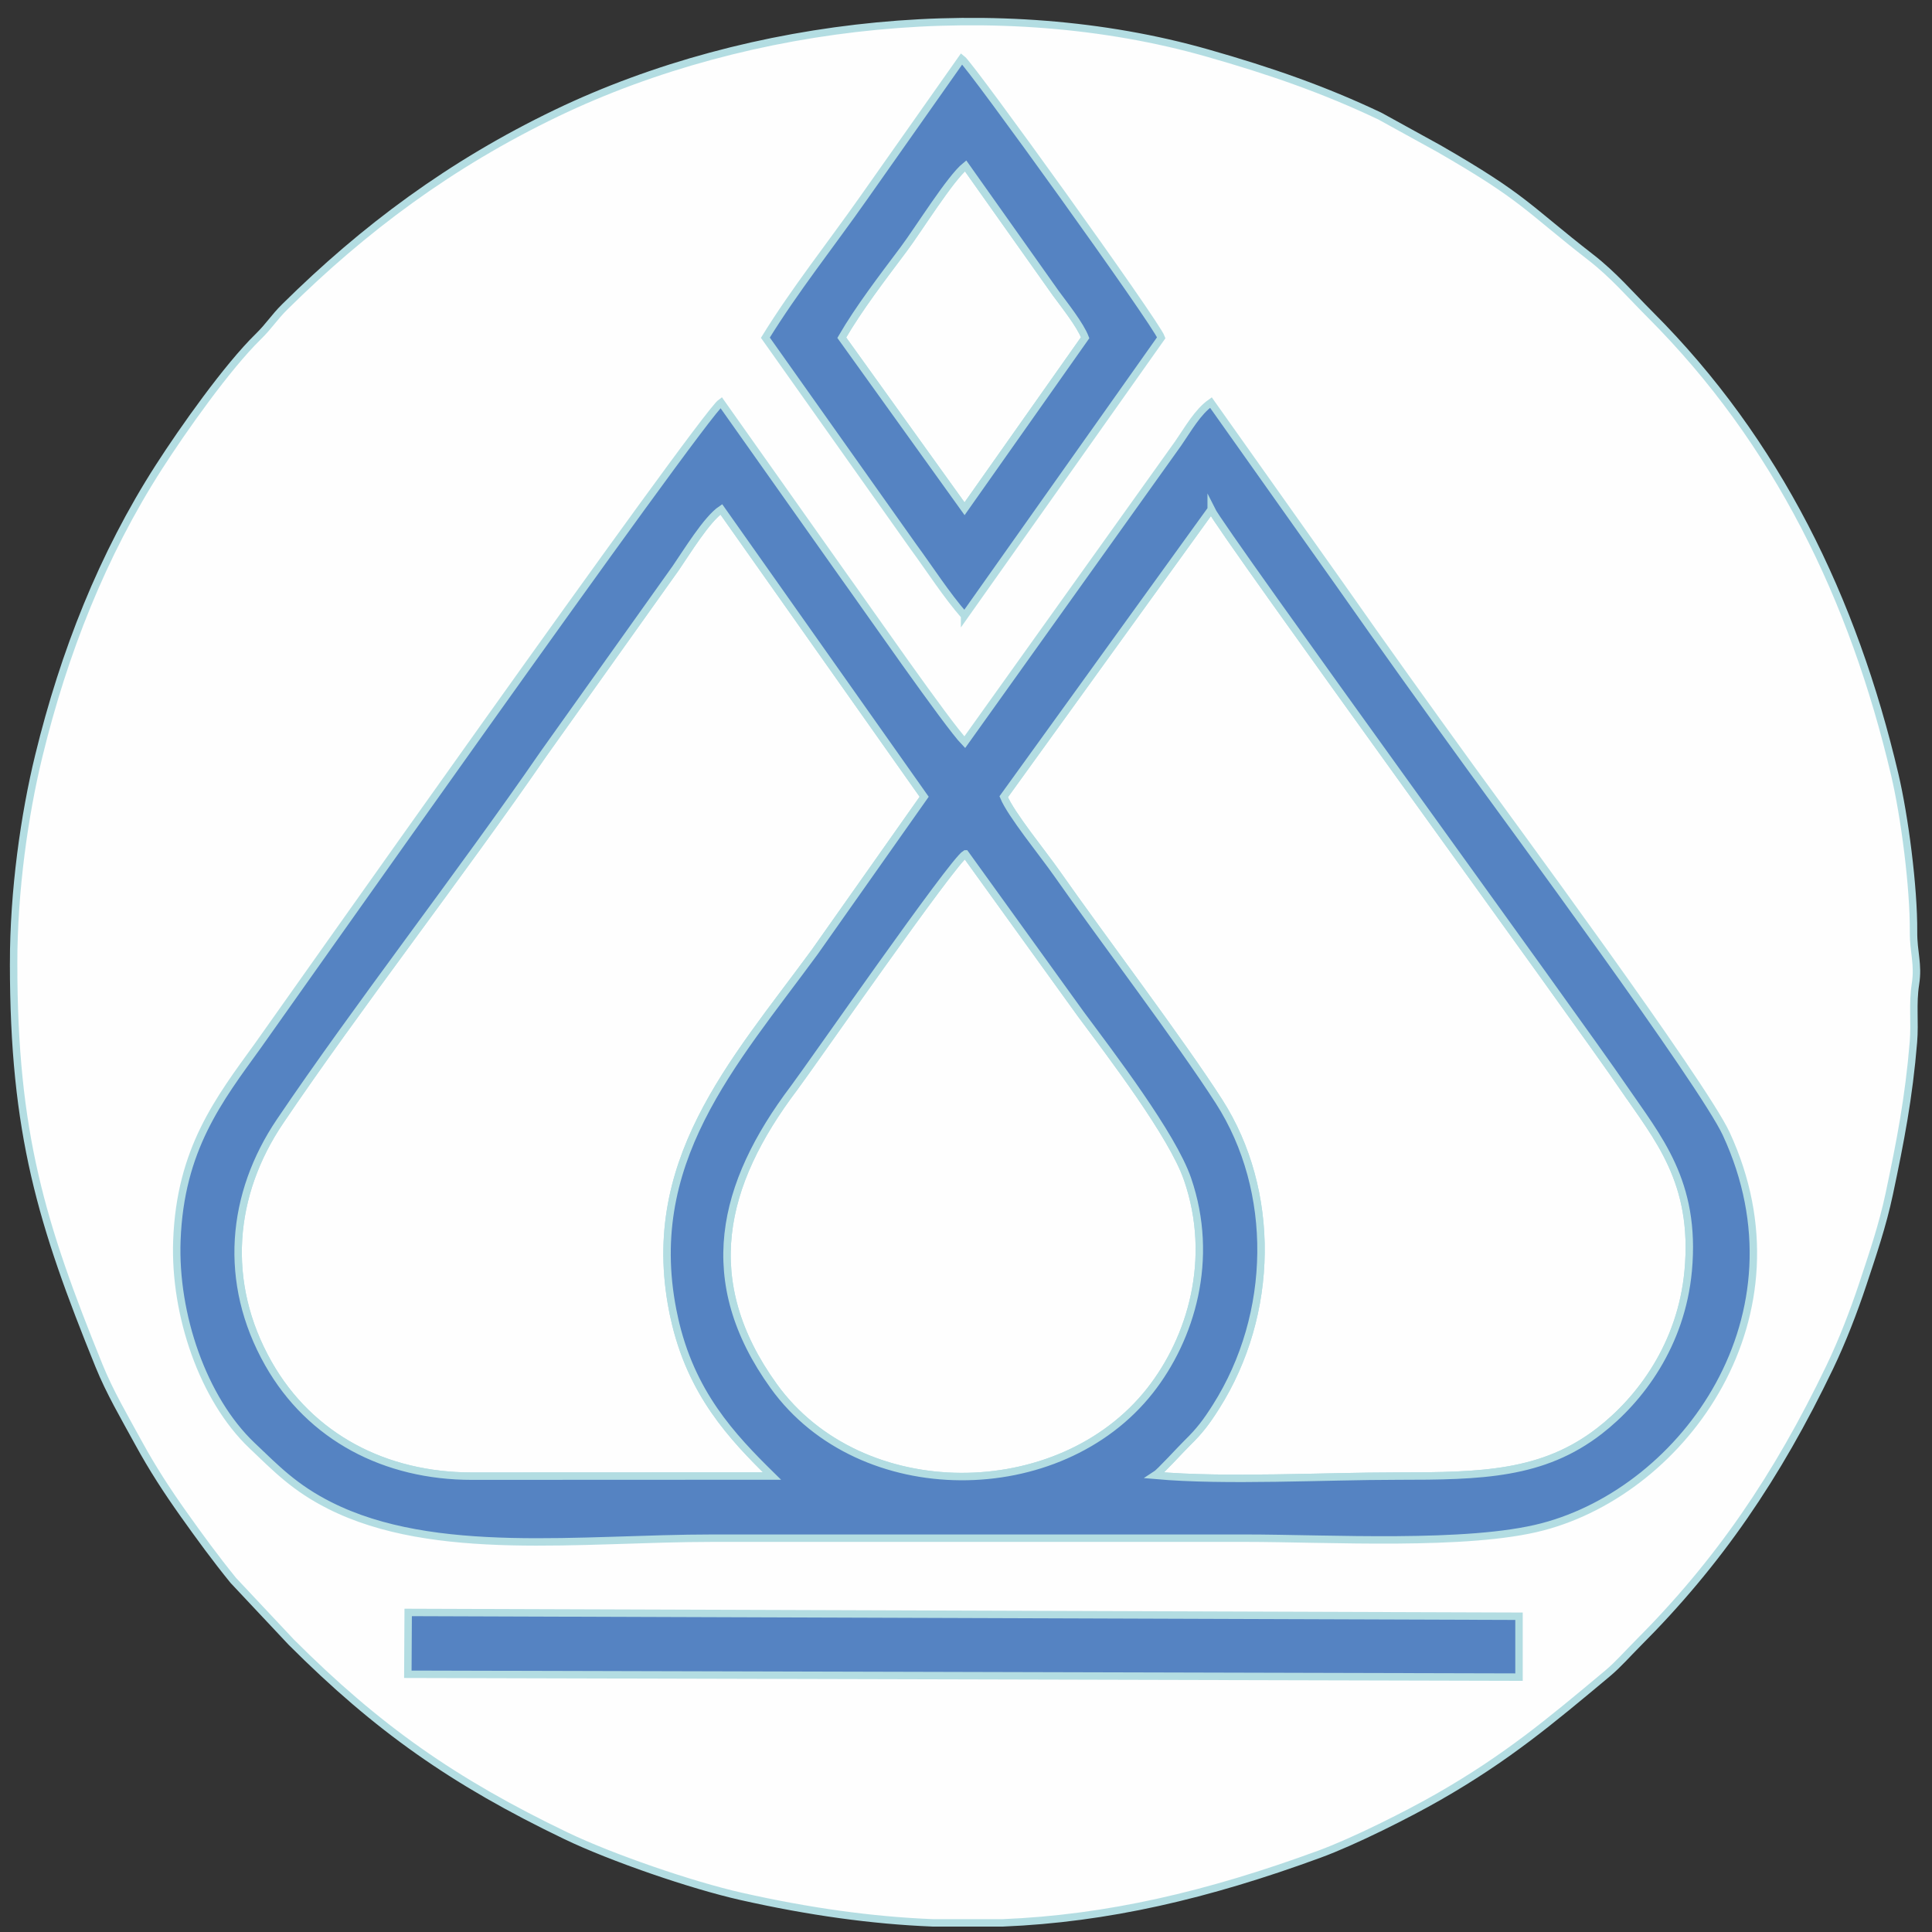 <?xml version="1.0" encoding="UTF-8"?>
<!DOCTYPE svg PUBLIC "-//W3C//DTD SVG 1.1//EN" "http://www.w3.org/Graphics/SVG/1.1/DTD/svg11.dtd">
<!-- Creator: CorelDRAW -->
<svg xmlns="http://www.w3.org/2000/svg" xml:space="preserve" width="52mm" height="52mm" version="1.1" style="shape-rendering:geometricPrecision; text-rendering:geometricPrecision; image-rendering:optimizeQuality; fill-rule:evenodd; clip-rule:evenodd"
viewBox="0 0 5200 5200"
 xmlns:xlink="http://www.w3.org/1999/xlink"
 xmlns:xodm="http://www.corel.com/coreldraw/odm/2003">
 <rect x="0" y="0" width="5200" height="5200" fill="#333333" stroke="none"/>
 <defs>
  <style type="text/css">
   <![CDATA[
    .str0 {stroke:#B3DDE2;stroke-width:20;stroke-miterlimit:22.926}
    .fil0 {fill:#FEFEFE}
    .fil3 {fill:#5583C2}
    .fil2 {fill:#032CB0}
    .fil1 {fill:#FCFBF9}
   ]]>
  </style>
 </defs>
 <g id="Слой_x0020_1">
  <g id="_2325539142848">
   <path class="fil0 str0" d="M36.63 2593.06c0,457.66 75.2,701.42 229.79,1082.55 29.05,71.65 68.25,138.22 105.97,207.29 38.28,70.11 77.78,130.56 121.35,191.92 43.63,61.45 86.41,120.04 134.3,178.97l155.77 165.96c231.79,231.78 437.1,376.07 740.02,521.52 121.54,58.35 337.22,132.79 471.94,163.06 182.42,40.99 351.45,64.49 514.67,71.07l189.06 0c279.31,-11.47 549.88,-74.05 852.07,-185 93.96,-34.49 237.7,-106.99 320.04,-154.09 183.61,-105.03 300.16,-202.73 455.13,-332.27 28.2,-23.58 54.17,-53.41 80.81,-80.06 217.73,-217.73 375.8,-449.57 517.29,-744.25 33.69,-70.17 64.89,-150.98 89.13,-224.14 25.74,-77.73 52.87,-156.75 70.99,-242.27 29.84,-140.77 52.8,-259.1 65.1,-409.03 4.44,-54.17 -3,-101.82 5.45,-155.65 8.43,-53.72 -5.54,-85.37 -5.19,-140.06 0.77,-121.7 -24.25,-311.97 -50.53,-423.61 -111.35,-473.07 -316.52,-896.32 -658.37,-1238.16 -54.01,-54 -98.16,-106.29 -159.4,-153.86 -174.17,-135.28 -176.84,-159.22 -409.55,-293.2l-158.34 -87.19c-148.69,-70.67 -293.57,-121.23 -465,-170 -556.02,-158.2 -1229.56,-88.58 -1750.7,161.57 -285.93,137.24 -519.3,311.52 -731.62,521.44 -29.65,29.31 -42.1,51.47 -71.86,80.54 -83.04,81.16 -202.11,249.42 -267.23,350.84 -151.83,236.45 -255.11,498.27 -323.27,777.4 -38.68,158.39 -67.82,363.32 -67.82,558.71z"/>
   <g>
    <path class="fil1" d="M1918.77 4140.02l1431.17 0c226.62,0.03 600.32,22.29 801.8,-30.53 382.68,-100.34 720.97,-568.22 494.45,-1057.82 -62.34,-134.74 -593.66,-854.93 -690.06,-988.14 -116.23,-160.62 -229.8,-318.75 -347.39,-486.73l-349.55 -493.35c-35.91,25.39 -60.46,70.13 -88.02,109.89l-574.55 804.36c-45.97,-47.24 -270.76,-371.49 -327.73,-450.46l-328.13 -463.91c-50.78,36.15 -1223.07,1698.54 -1246.61,1731.09 -105.1,145.38 -208.89,278.76 -218.05,524.17 -7.46,199.86 70.63,426.73 201.61,551.58 66.95,63.79 115.41,114.21 209.01,161.54 281.84,142.49 677.59,88.31 1032.05,88.31z"/>
    <path class="fil2" d="M1270.11 3973.08l807.76 -0.34c-108.29,-106.36 -218.61,-223.3 -263.25,-426.69 -91.04,-414.89 158.44,-683.76 378.06,-983.54l294.73 -418.05 -546.01 -773.56c-39.23,26.34 -93.87,116.49 -122.87,158.44l-355.45 499.24c-222.09,322.44 -503.6,684.75 -709.36,989.43 -132.01,195.44 -155.49,433.24 -31.23,652.18 112.88,198.9 315.02,302.89 547.62,302.89z"/>
    <path class="fil2" d="M2701.48 2144.46c19.3,47.36 105.68,152.77 143.25,206.5 120.49,172.2 333.23,452.77 436.45,613.92 153.66,239.88 150.09,571.74 -8.54,821.79 -25.49,40.18 -43.38,64.14 -77.42,97.39 -17.17,16.77 -74.08,79.33 -86.16,86.89 189.84,16.95 454.71,1.97 652.73,1.98 225.56,0 391.08,-3.62 543.41,-121.69 108.83,-84.35 220.23,-231.16 238.64,-431.19 22.06,-239.51 -82.38,-357.95 -174.55,-493.14 -121.94,-178.85 -1079.07,-1494.37 -1109.39,-1555.9l-558.42 773.45z"/>
    <path class="fil2" d="M2598.32 2298.33c-34.02,19.54 -418.49,573.53 -461.48,630.46 -195.89,259.47 -257.88,519.56 -54.27,802.05 233.59,324.09 769.85,320.82 1012.64,12.21 110.27,-140.16 175.31,-353.75 101.06,-569.57 -40.8,-118.6 -206.9,-335.7 -287.19,-444l-310.76 -431.15z"/>
    <path class="fil1" d="M2060.03 908.91l398.2 562.24c44.92,61.21 88.79,129.99 137.94,186.3l529.43 -748.54c-13.95,-39.33 -512.96,-732.92 -537.06,-750.86l-263.73 374.41c-88.21,125.55 -185.32,247.69 -264.78,376.45z"/>
    <polygon class="fil1" points="1097.7,4506.31 4088.43,4514 4088.43,4350.13 1098.61,4339.9 "/>
    <path class="fil2" d="M2265.65 908.91l330.47 460.39 324.58 -460.39c-13.4,-34.9 -56.08,-88.27 -79.09,-119.77l-242.77 -342.81c-41.24,33.17 -125.87,169.94 -166.66,224.43 -57.32,76.59 -120.66,158.96 -166.53,238.15z"/>
    <path class="fil0 str0" d="M4369.29 2926.91c-121.94,-178.85 -1079.07,-1494.37 -1109.39,-1555.9l-558.42 773.45c19.3,47.36 105.68,152.77 143.25,206.5 120.49,172.2 333.23,452.77 436.45,613.92 153.66,239.88 150.09,571.74 -8.54,821.79 -25.49,40.18 -43.38,64.14 -77.42,97.39 -17.17,16.77 -74.08,79.33 -86.16,86.89 189.84,16.95 454.71,1.97 652.73,1.98 225.56,0 391.08,-3.62 543.41,-121.69 108.83,-84.35 220.23,-231.16 238.64,-431.19 22.06,-239.51 -82.38,-357.95 -174.55,-493.14z"/>
    <path class="fil0 str0" d="M3196.27 3173.48c-40.8,-118.6 -206.9,-335.7 -287.19,-444l-310.76 -431.15c-34.02,19.54 -418.49,573.53 -461.48,630.46 -195.89,259.47 -257.88,519.56 -54.27,802.05 233.59,324.09 769.85,320.82 1012.64,12.21 110.27,-140.16 175.31,-353.75 101.06,-569.57z"/>
    <path class="fil0 str0" d="M1814.62 3546.05c-91.04,-414.89 158.44,-683.76 378.06,-983.54l294.73 -418.05 -546.01 -773.56c-39.23,26.34 -93.87,116.49 -122.87,158.44l-355.45 499.24c-222.09,322.44 -503.6,684.75 -709.36,989.43 -132.01,195.44 -155.49,433.24 -31.23,652.18 112.88,198.9 315.02,302.89 547.62,302.89l807.76 -0.34c-108.29,-106.36 -218.61,-223.3 -263.25,-426.69z"/>
    <path class="fil0 str0" d="M2265.65 908.91l330.47 460.39 324.58 -460.39c-13.4,-34.9 -56.08,-88.27 -79.09,-119.77l-242.77 -342.81c-41.24,33.17 -125.87,169.94 -166.66,224.43 -57.32,76.59 -120.66,158.96 -166.53,238.15z"/>
    <path class="fil3 str0" d="M3259.9 1371.01c30.32,61.53 987.45,1377.05 1109.39,1555.9 92.17,135.19 196.61,253.63 174.55,493.14 -18.41,200.03 -129.81,346.84 -238.64,431.19 -152.33,118.07 -317.85,121.69 -543.41,121.69 -198.02,-0.01 -462.89,14.97 -652.73,-1.98 12.08,-7.56 68.99,-70.12 86.16,-86.89 34.04,-33.25 51.93,-57.21 77.42,-97.39 158.63,-250.05 162.2,-581.91 8.54,-821.79 -103.22,-161.15 -315.96,-441.72 -436.45,-613.92 -37.57,-53.73 -123.95,-159.14 -143.25,-206.5l558.42 -773.45zm-88.73 -177.67l-574.55 804.36c-45.97,-47.24 -270.76,-371.49 -327.73,-450.46l-328.13 -463.91c-50.78,36.15 -1223.07,1698.54 -1246.61,1731.09 -105.1,145.38 -208.89,278.76 -218.05,524.17 -7.46,199.86 70.63,426.73 201.61,551.58 66.95,63.79 115.41,114.21 209.01,161.54 281.84,142.49 677.59,88.31 1032.05,88.31l1431.17 0c226.62,0.03 600.32,22.29 801.8,-30.53 382.68,-100.34 720.97,-568.22 494.45,-1057.82 -62.34,-134.74 -593.66,-854.93 -690.06,-988.14 -116.23,-160.62 -229.8,-318.75 -347.39,-486.73l-349.55 -493.35c-35.91,25.39 -60.46,70.13 -88.02,109.89zm-572.85 1104.99l310.76 431.15c80.29,108.3 246.39,325.4 287.19,444 74.25,215.82 9.21,429.41 -101.06,569.57 -242.79,308.61 -779.05,311.88 -1012.64,-12.21 -203.61,-282.49 -141.62,-542.58 54.27,-802.05 42.99,-56.93 427.46,-610.92 461.48,-630.46zm-783.7 1247.72c44.64,203.39 154.96,320.33 263.25,426.69l-807.76 0.34c-232.6,0 -434.74,-103.99 -547.62,-302.89 -124.26,-218.94 -100.78,-456.74 31.23,-652.18 205.76,-304.68 487.27,-666.99 709.36,-989.43l355.45 -499.24c29,-41.95 83.64,-132.1 122.87,-158.44l546.01 773.56 -294.73 418.05c-219.62,299.78 -469.1,568.65 -378.06,983.54z"/>
    <path class="fil3 str0" d="M2596.12 1369.3l-330.47 -460.39c45.87,-79.19 109.21,-161.56 166.53,-238.15 40.79,-54.49 125.42,-191.26 166.66,-224.43l242.77 342.81c23.01,31.5 65.69,84.87 79.09,119.77l-324.58 460.39zm0.05 288.15l529.43 -748.54c-13.95,-39.33 -512.96,-732.92 -537.06,-750.86l-263.73 374.41c-88.21,125.55 -185.32,247.69 -264.78,376.45l398.2 562.24c44.92,61.21 88.79,129.99 137.94,186.3z"/>
    <polygon class="fil3 str0" points="4088.43,4350.13 1098.61,4339.9 1097.7,4506.31 4088.43,4514 "/>
   </g>
  </g>
 </g>
</svg>

